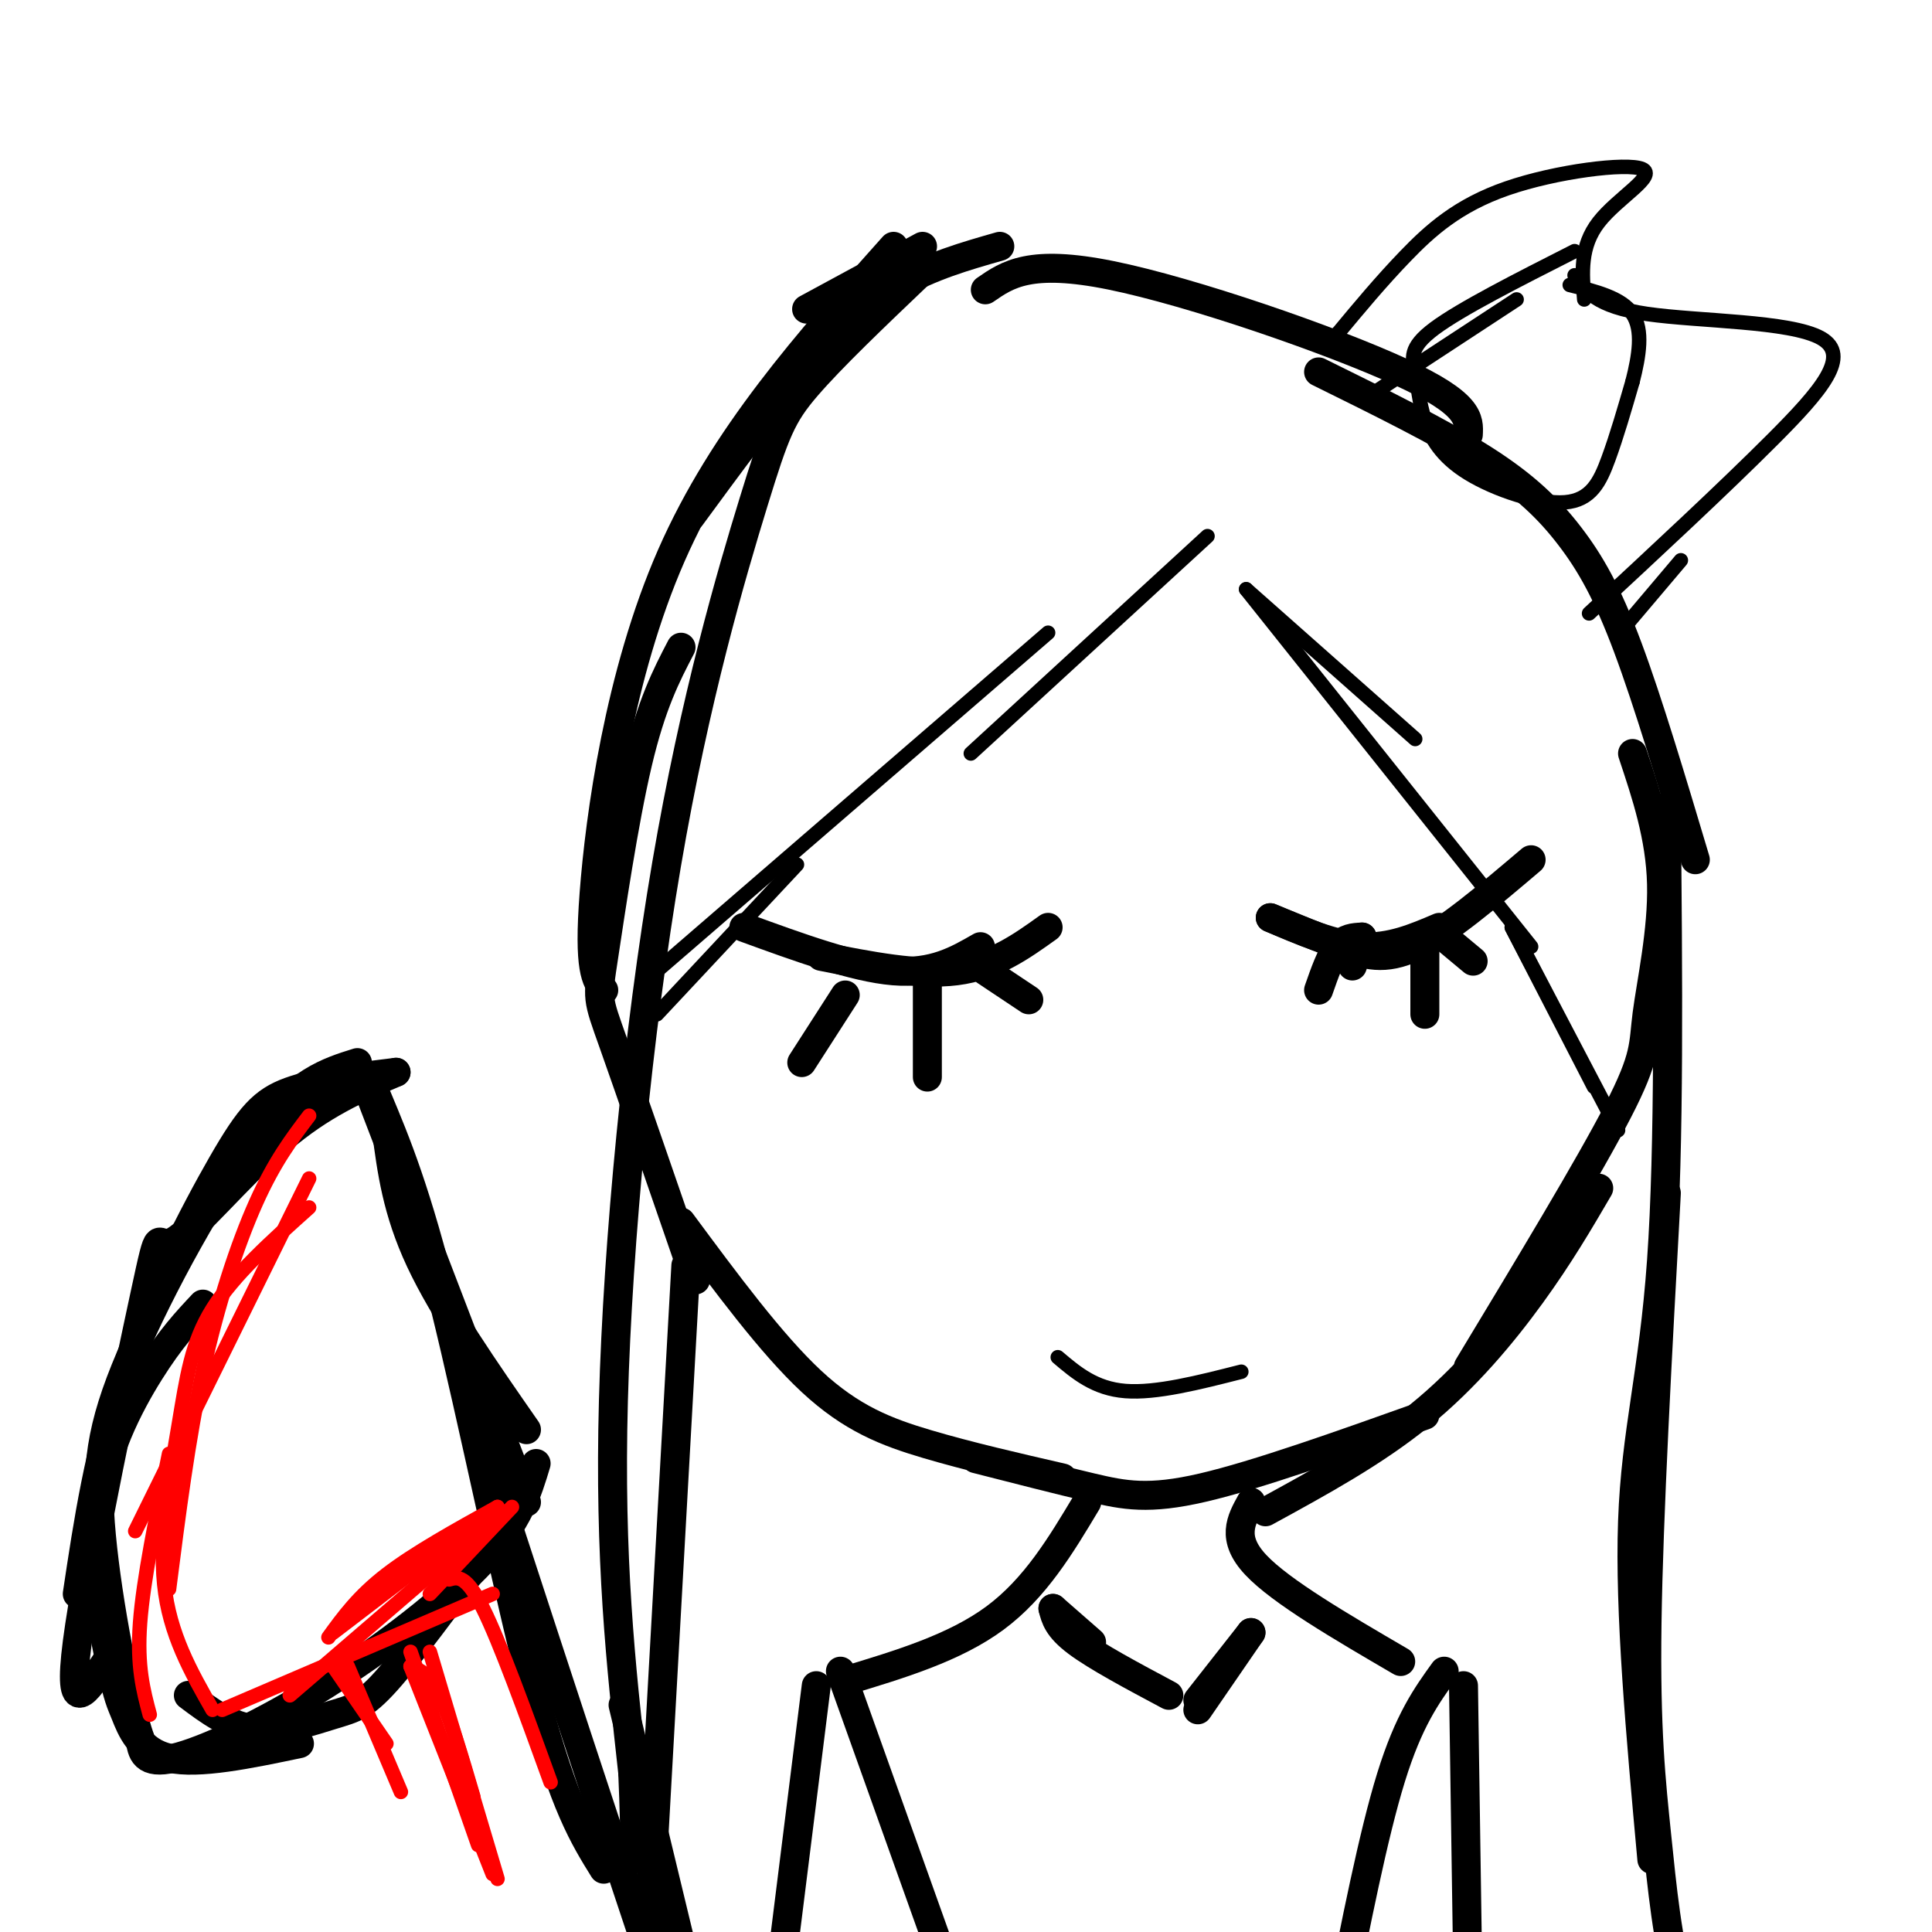 <svg viewBox='0 0 400 400' version='1.1' xmlns='http://www.w3.org/2000/svg' xmlns:xlink='http://www.w3.org/1999/xlink'><g fill='none' stroke='#000000' stroke-width='6' stroke-linecap='round' stroke-linejoin='round'><path d='M191,51c0.000,0.000 -24.000,13.000 -24,13'/><path d='M207,51c-7.156,2.044 -14.311,4.089 -21,8c-6.689,3.911 -12.911,9.689 -20,18c-7.089,8.311 -15.044,19.156 -23,30'/><path d='M185,51c-17.600,19.689 -35.200,39.378 -46,64c-10.800,24.622 -14.800,54.178 -16,70c-1.200,15.822 0.400,17.911 2,20'/><path d='M141,134c-3.054,5.863 -6.107,11.726 -9,24c-2.893,12.274 -5.625,30.958 -7,40c-1.375,9.042 -1.393,8.440 2,18c3.393,9.560 10.196,29.280 17,49'/><path d='M141,253c9.356,12.644 18.711,25.289 27,33c8.289,7.711 15.511,10.489 24,13c8.489,2.511 18.244,4.756 28,7'/><path d='M202,302c8.600,2.200 17.200,4.400 24,6c6.800,1.600 11.800,2.600 23,0c11.200,-2.600 28.600,-8.800 46,-15'/><path d='M262,313c11.267,-6.156 22.533,-12.311 32,-20c9.467,-7.689 17.133,-16.911 23,-25c5.867,-8.089 9.933,-15.044 14,-22'/><path d='M304,283c12.548,-20.780 25.095,-41.560 31,-53c5.905,-11.440 5.167,-13.542 6,-20c0.833,-6.458 3.238,-17.274 3,-27c-0.238,-9.726 -3.119,-18.363 -6,-27'/><path d='M351,178c-4.893,-16.363 -9.786,-32.726 -14,-44c-4.214,-11.274 -7.750,-17.458 -12,-23c-4.250,-5.542 -9.214,-10.440 -18,-16c-8.786,-5.560 -21.393,-11.780 -34,-18'/><path d='M304,90c0.178,-3.200 0.356,-6.400 -14,-13c-14.356,-6.600 -43.244,-16.600 -60,-20c-16.756,-3.400 -21.378,-0.200 -26,3'/><path d='M263,190c6.583,2.833 13.167,5.667 19,6c5.833,0.333 10.917,-1.833 16,-4'/><path d='M263,190c5.200,2.133 10.400,4.267 15,6c4.600,1.733 8.600,3.067 15,0c6.400,-3.067 15.200,-10.533 24,-18'/><path d='M154,192c11.417,4.167 22.833,8.333 31,9c8.167,0.667 13.083,-2.167 18,-5'/><path d='M217,192c-5.583,4.000 -11.167,8.000 -19,9c-7.833,1.000 -17.917,-1.000 -28,-3'/><path d='M299,194c0.000,0.000 6.000,5.000 6,5'/><path d='M282,194c0.000,0.000 -2.000,6.000 -2,6'/><path d='M282,194c-1.750,0.083 -3.500,0.167 -5,2c-1.500,1.833 -2.750,5.417 -4,9'/><path d='M295,194c0.000,0.000 0.000,16.000 0,16'/><path d='M204,201c0.000,0.000 9.000,6.000 9,6'/><path d='M192,201c0.000,0.000 0.000,22.000 0,22'/><path d='M166,220c0.000,0.000 9.000,-14.000 9,-14'/></g>
<g fill='none' stroke='#000000' stroke-width='3' stroke-linecap='round' stroke-linejoin='round'><path d='M219,281c3.833,3.250 7.667,6.500 14,7c6.333,0.500 15.167,-1.750 24,-4'/><path d='M136,201c0.000,0.000 81.000,-70.000 81,-70'/><path d='M201,156c0.000,0.000 49.000,-45.000 49,-45'/><path d='M258,122c0.000,0.000 35.000,31.000 35,31'/><path d='M258,122c0.000,0.000 59.000,74.000 59,74'/><path d='M313,192c0.000,0.000 17.000,33.000 17,33'/><path d='M313,192c0.000,0.000 22.000,42.000 22,42'/><path d='M165,179c0.000,0.000 -29.000,31.000 -29,31'/><path d='M326,52c-11.777,5.974 -23.555,11.947 -29,16c-5.445,4.053 -4.558,6.185 -4,9c0.558,2.815 0.788,6.312 2,10c1.212,3.688 3.407,7.566 9,11c5.593,3.434 14.583,6.425 20,6c5.417,-0.425 7.262,-4.264 9,-9c1.738,-4.736 3.369,-10.368 5,-16'/><path d='M338,79c1.356,-5.333 2.244,-10.667 0,-14c-2.244,-3.333 -7.622,-4.667 -13,-6'/><path d='M326,57c2.196,3.226 4.393,6.452 15,8c10.607,1.548 29.625,1.417 36,5c6.375,3.583 0.107,10.881 -10,21c-10.107,10.119 -24.054,23.060 -38,36'/><path d='M348,116c0.000,0.000 -11.000,13.000 -11,13'/><path d='M328,62c-0.455,-5.482 -0.909,-10.963 3,-16c3.909,-5.037 12.182,-9.628 9,-11c-3.182,-1.372 -17.818,0.477 -28,4c-10.182,3.523 -15.909,8.721 -21,14c-5.091,5.279 -9.545,10.640 -14,16'/><path d='M277,69c-2.333,2.667 -1.167,1.333 0,0'/><path d='M314,62c0.000,0.000 -29.000,19.000 -29,19'/></g>
<g fill='none' stroke='#000000' stroke-width='6' stroke-linecap='round' stroke-linejoin='round'><path d='M225,311c-5.333,8.917 -10.667,17.833 -19,24c-8.333,6.167 -19.667,9.583 -31,13'/><path d='M259,311c-2.083,3.750 -4.167,7.500 1,13c5.167,5.500 17.583,12.750 30,20'/><path d='M174,346c0.000,0.000 25.000,70.000 25,70'/><path d='M299,346c-3.667,5.083 -7.333,10.167 -11,22c-3.667,11.833 -7.333,30.417 -11,49'/><path d='M218,333c0.000,0.000 8.000,7.000 8,7'/><path d='M218,333c0.500,2.000 1.000,4.000 5,7c4.000,3.000 11.500,7.000 19,11'/><path d='M248,352c0.000,0.000 11.000,-14.000 11,-14'/><path d='M248,354c0.000,0.000 11.000,-16.000 11,-16'/><path d='M303,349c0.000,0.000 1.000,67.000 1,67'/><path d='M169,349c0.000,0.000 -8.000,64.000 -8,64'/><path d='M98,294c19.583,60.000 39.167,120.000 50,150c10.833,30.000 12.917,30.000 15,30'/><path d='M109,296c-8.583,-12.333 -17.167,-24.667 -22,-35c-4.833,-10.333 -5.917,-18.667 -7,-27'/><path d='M109,311c0.000,0.000 -33.000,-86.000 -33,-86'/><path d='M82,222c-8.250,1.000 -16.500,2.000 -22,4c-5.500,2.000 -8.250,5.000 -14,15c-5.750,10.000 -14.500,27.000 -20,43c-5.500,16.000 -7.750,31.000 -10,46'/><path d='M82,222c-7.713,3.305 -15.426,6.609 -24,14c-8.574,7.391 -18.010,18.868 -22,21c-3.990,2.132 -2.536,-5.080 -6,11c-3.464,16.080 -11.847,55.451 -14,72c-2.153,16.549 1.923,10.274 6,4'/><path d='M42,270c-3.329,3.543 -6.658,7.086 -11,14c-4.342,6.914 -9.697,17.198 -11,29c-1.303,11.802 1.444,25.122 3,32c1.556,6.878 1.919,7.313 3,10c1.081,2.687 2.880,7.625 9,9c6.120,1.375 16.560,-0.812 27,-3'/><path d='M39,351c4.315,3.244 8.631,6.488 14,7c5.369,0.512 11.792,-1.708 16,-3c4.208,-1.292 6.202,-1.655 11,-7c4.798,-5.345 12.399,-15.673 20,-26'/><path d='M111,303c-1.798,5.982 -3.595,11.964 -11,20c-7.405,8.036 -20.417,18.125 -33,26c-12.583,7.875 -24.738,13.536 -31,15c-6.262,1.464 -6.631,-1.268 -7,-4'/><path d='M29,360c-2.911,-8.574 -6.687,-28.010 -8,-42c-1.313,-13.990 -0.161,-22.536 6,-37c6.161,-14.464 17.332,-34.847 26,-46c8.668,-11.153 14.834,-13.077 21,-15'/><path d='M78,227c4.111,9.822 8.222,19.644 14,43c5.778,23.356 13.222,60.244 19,82c5.778,21.756 9.889,28.378 14,35'/><path d='M129,353c0.000,0.000 14.000,58.000 14,58'/><path d='M345,167c0.333,35.244 0.667,70.489 -1,94c-1.667,23.511 -5.333,35.289 -6,54c-0.667,18.711 1.667,44.356 4,70'/><path d='M345,247c-1.839,33.417 -3.679,66.833 -4,89c-0.321,22.167 0.875,33.083 2,44c1.125,10.917 2.179,21.833 5,32c2.821,10.167 7.411,19.583 12,29'/><path d='M190,57c-8.927,8.514 -17.853,17.027 -23,23c-5.147,5.973 -6.514,9.405 -11,24c-4.486,14.595 -12.093,40.352 -18,75c-5.907,34.648 -10.116,78.185 -11,111c-0.884,32.815 1.558,54.907 4,77'/><path d='M131,367c0.667,15.833 0.333,16.917 0,18'/><path d='M142,262c0.000,0.000 -8.000,143.000 -8,143'/></g>
<g fill='none' stroke='#ff0000' stroke-width='3' stroke-linecap='round' stroke-linejoin='round'><path d='M106,312c0.000,0.000 -17.000,18.000 -17,18'/><path d='M103,312c-8.583,4.750 -17.167,9.500 -23,14c-5.833,4.500 -8.917,8.750 -12,13'/><path d='M103,312c0.000,0.000 -34.000,26.000 -34,26'/><path d='M103,314c0.000,0.000 -43.000,37.000 -43,37'/><path d='M102,330c0.000,0.000 -56.000,24.000 -56,24'/><path d='M64,244c0.000,0.000 -36.000,73.000 -36,73'/><path d='M64,231c-3.578,4.711 -7.156,9.422 -11,18c-3.844,8.578 -7.956,21.022 -11,35c-3.044,13.978 -5.022,29.489 -7,45'/><path d='M64,250c-7.810,6.988 -15.619,13.976 -20,21c-4.381,7.024 -5.333,14.083 -7,24c-1.667,9.917 -4.048,22.690 -3,33c1.048,10.310 5.524,18.155 10,26'/><path d='M35,301c-2.667,13.000 -5.333,26.000 -6,35c-0.667,9.000 0.667,14.000 2,19'/><path d='M69,345c0.000,0.000 11.000,16.000 11,16'/><path d='M72,345c0.000,0.000 11.000,26.000 11,26'/><path d='M85,345c1.917,0.750 3.833,1.500 6,6c2.167,4.500 4.583,12.750 7,21'/><path d='M85,345c0.000,0.000 17.000,43.000 17,43'/><path d='M85,342c0.000,0.000 14.000,40.000 14,40'/><path d='M89,342c0.000,0.000 14.000,47.000 14,47'/><path d='M93,327c1.750,-0.500 3.500,-1.000 7,6c3.500,7.000 8.750,21.500 14,36'/></g>
</svg>
